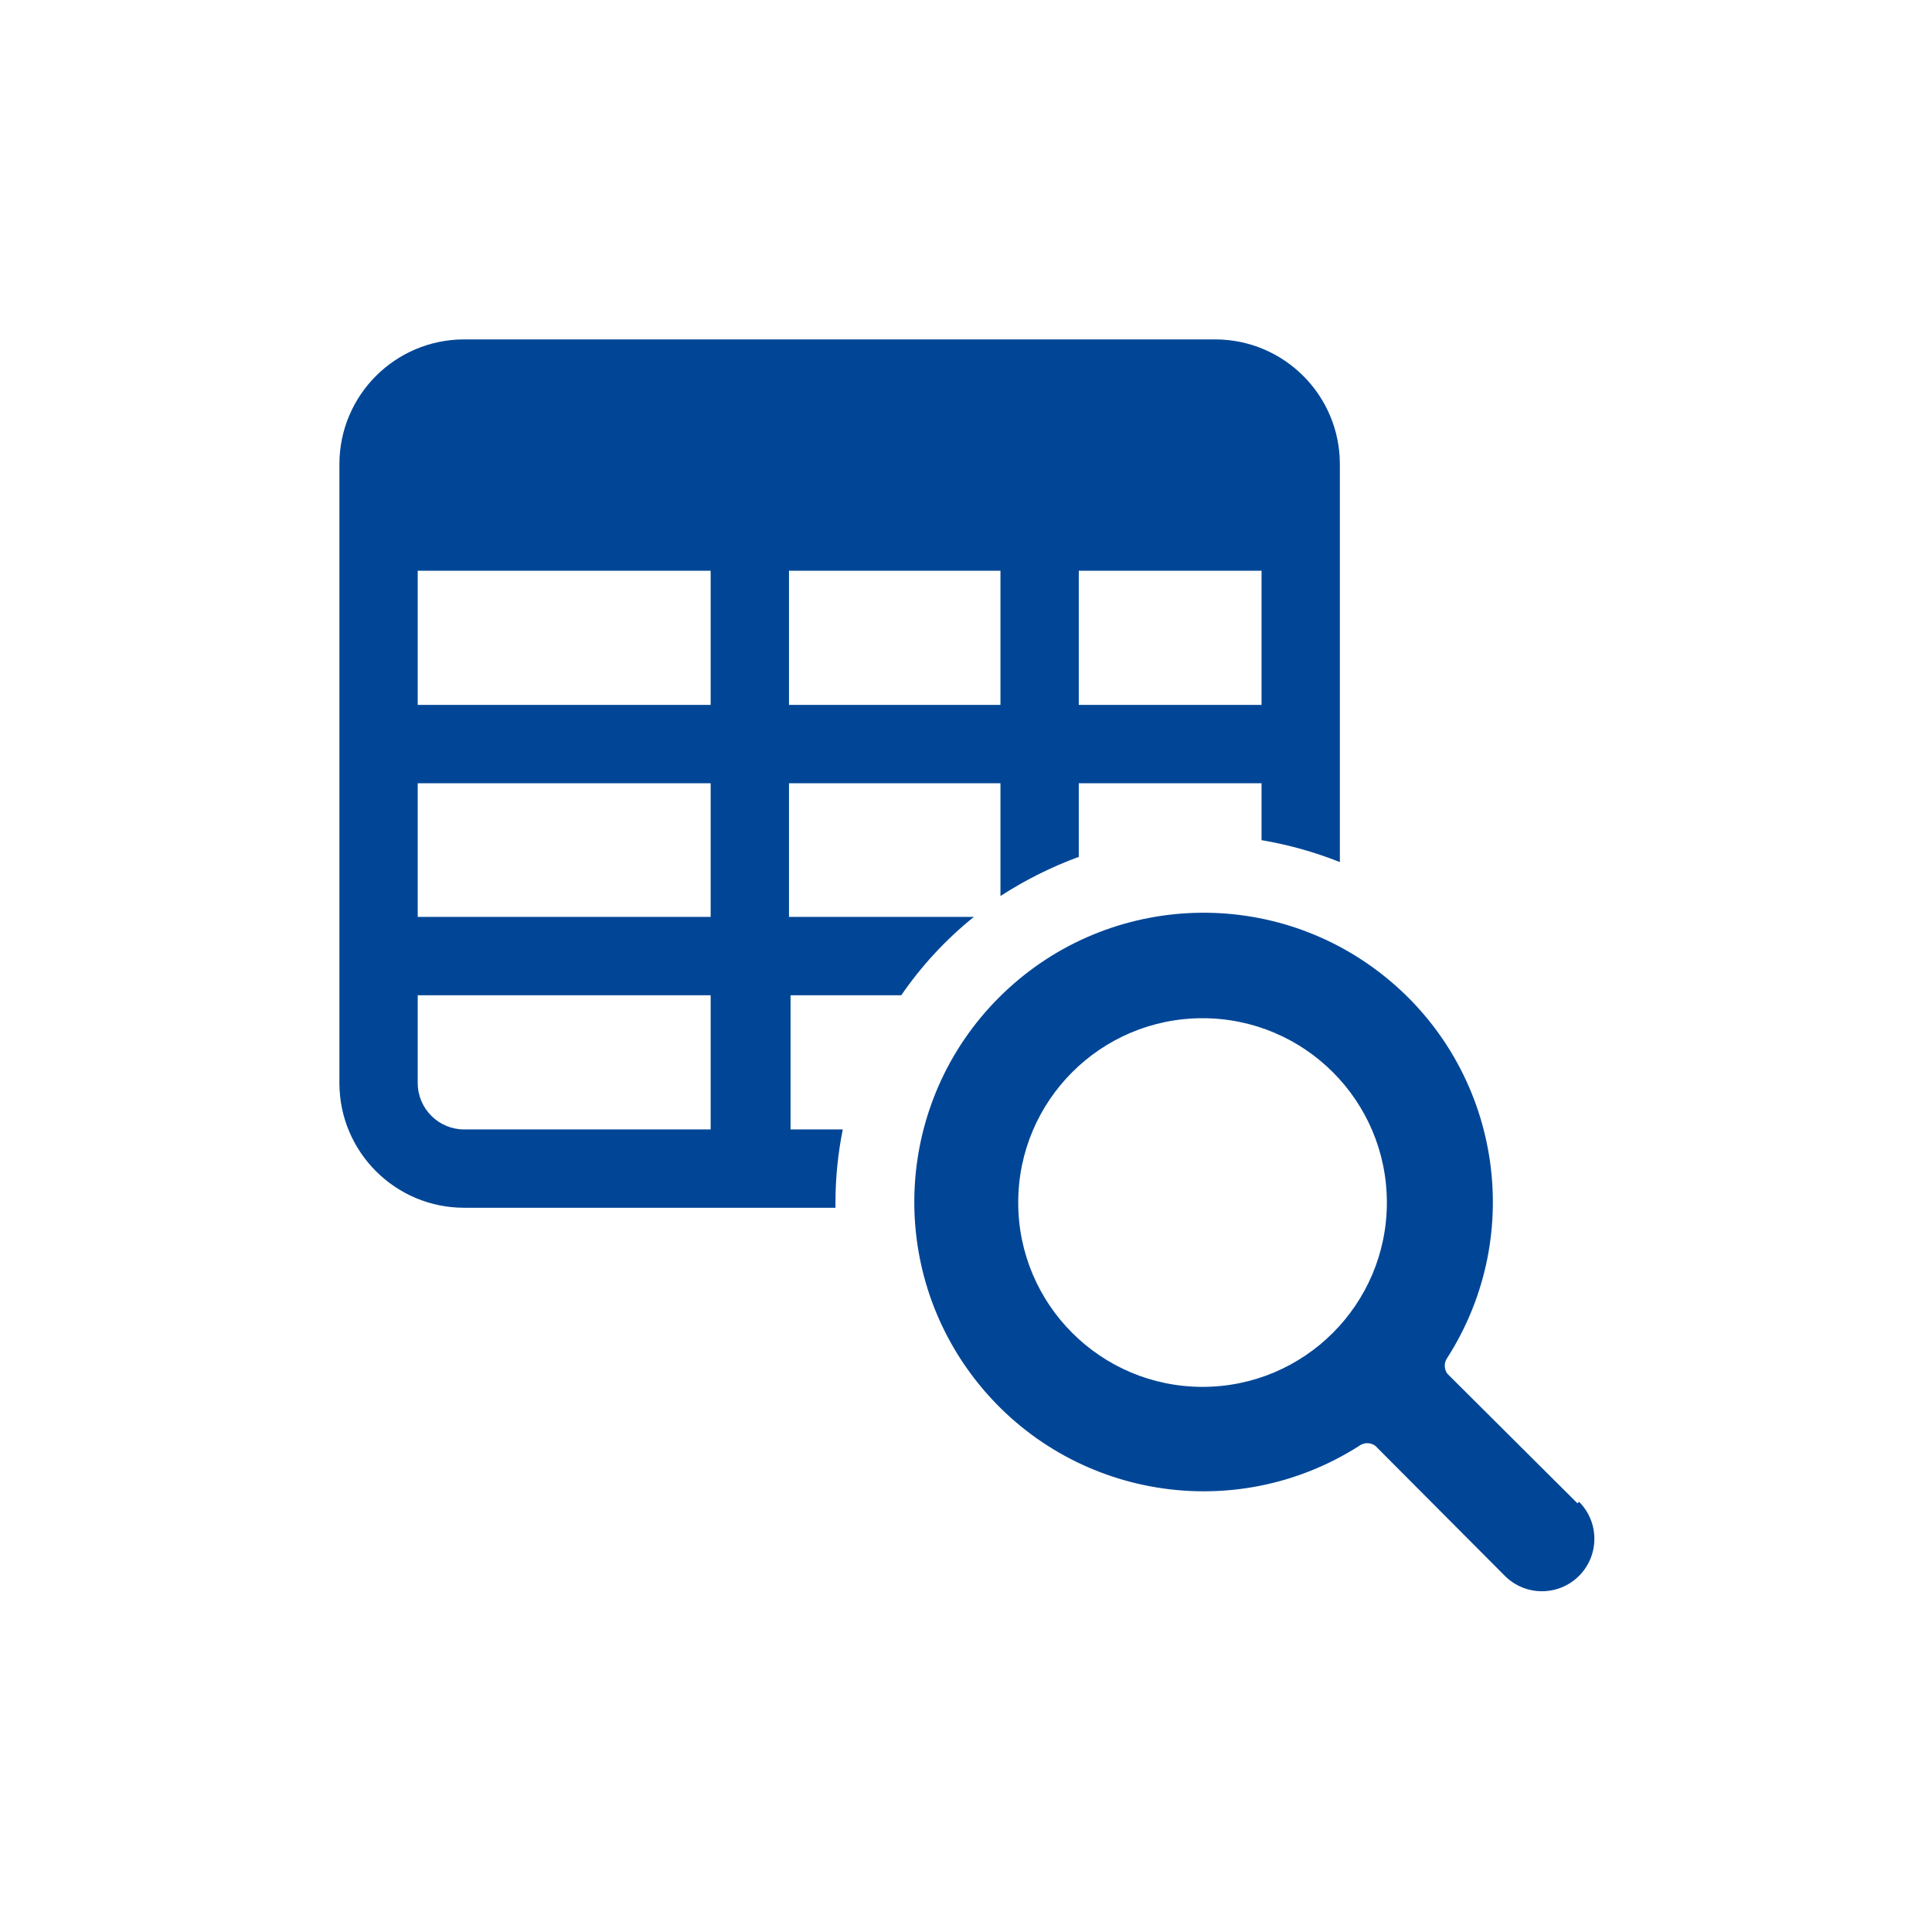 <?xml version="1.0" encoding="utf-8" standalone="yes"?>
<!DOCTYPE svg PUBLIC "-//W3C//DTD SVG 1.1//EN" "http://www.w3.org/Graphics/SVG/1.1/DTD/svg11.dtd">
<svg width="74" height="74" viewBox="0 0 74 74" style="fill:none;stroke:none;fill-rule:evenodd;clip-rule:evenodd;stroke-linecap:round;stroke-linejoin:round;stroke-miterlimit:1.5;" version="1.1" xmlns="http://www.w3.org/2000/svg" xmlns:xlink="http://www.w3.org/1999/xlink"><g id="items" style="isolation: isolate"><g id="blend" style="mix-blend-mode: normal"><g id="g-root-ic_view_1lqik4eercr9c-fill" data-item-order="1999997696" transform="translate(3, 3)"><g id="ic_view_1lqik4eercr9c-fill" stroke="none" fill="#014696"><g><path d="M 10 10M 57.42 54.58L 52.44 49.62C 52.303 49.436 52.303 49.184 52.44 49C 55.482 44.234 54.446 37.942 50.038 34.401C 45.63 30.861 39.263 31.207 35.265 35.205C 31.267 39.203 30.921 45.57 34.461 49.978C 38.002 54.386 44.294 55.422 49.06 52.38C 49.244 52.243 49.496 52.243 49.68 52.38L 54.64 57.36C 55.424 58.144 56.696 58.144 57.48 57.36C 58.264 56.576 58.264 55.304 57.48 54.52ZM 43.06 50.12C 39.161 50.12 36 46.959 36 43.06C 36 39.161 39.161 36 43.06 36C 46.959 36 50.12 39.161 50.12 43.06C 50.12 46.959 46.959 50.12 43.06 50.12ZM 29 43.06C 29.001 42.12 29.095 41.182 29.28 40.26L 27.28 40.26L 27.28 35.12L 31.52 35.12C 32.297 33.991 33.233 32.98 34.3 32.12L 27.22 32.12L 27.22 27L 35.32 27L 35.32 31.32C 36.261 30.71 37.267 30.206 38.32 29.82L 38.32 27L 45.32 27L 45.32 29.18C 46.347 29.354 47.352 29.635 48.32 30.02L 48.32 14.78C 48.32 12.148 46.192 10.011 43.56 10L 14.78 10C 12.14 10 10 12.14 10 14.78L 10 38.5C 10.011 41.132 12.148 43.26 14.78 43.26L 29 43.26ZM 38.32 18.86L 45.32 18.86L 45.32 24L 38.32 24ZM 27.22 18.86L 35.32 18.86L 35.32 24L 27.22 24ZM 24.22 40.26L 14.78 40.26C 13.805 40.26 13.011 39.475 13 38.5L 13 35.12L 24.22 35.12ZM 24.22 32.12L 13 32.12L 13 27L 24.22 27ZM 24.22 24L 13 24L 13 18.86L 24.22 18.86Z"></path></g></g></g><g id="g-root-ic_view_1lqik4eercr9c-stroke" data-item-order="1999997696" transform="translate(3, 3)"></g></g></g></svg>
